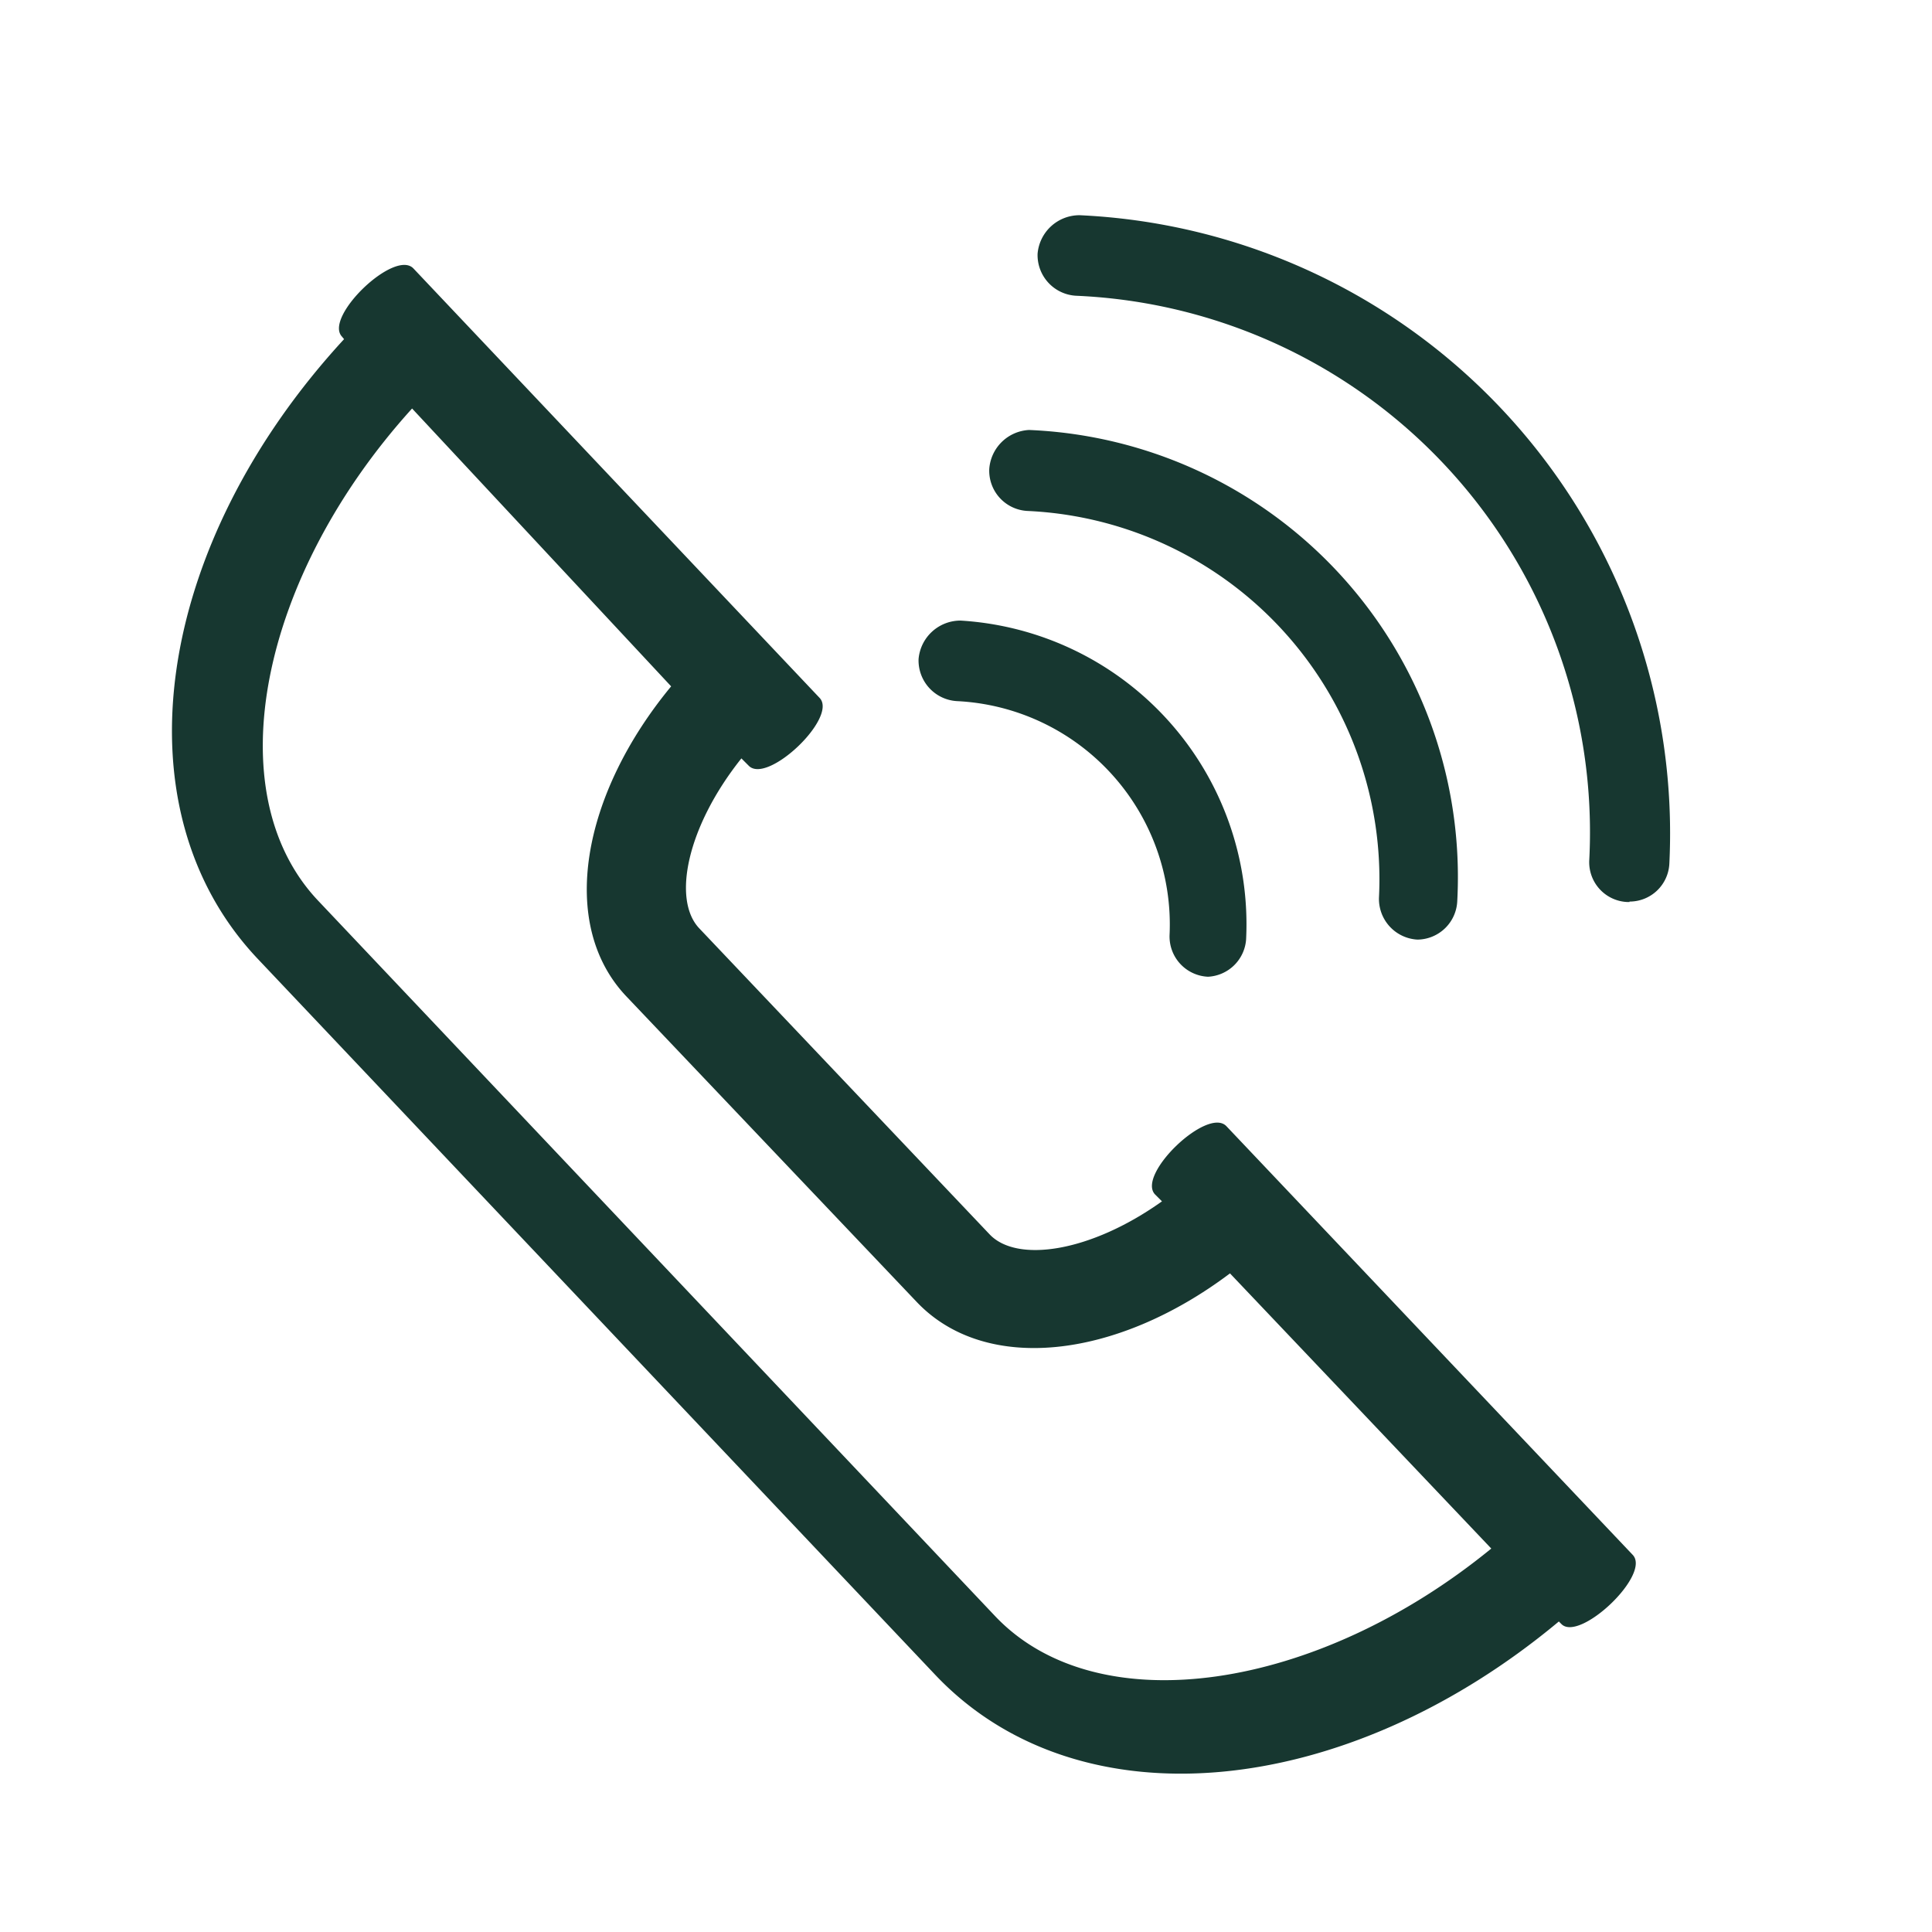 <svg xmlns="http://www.w3.org/2000/svg" viewBox="0 0 43.18 43.18"><defs><style>.cls-1,.cls-2{fill:#173730;}.cls-1{opacity:0;}</style></defs><title>Asset 1</title><g id="Layer_2" data-name="Layer 2"><g id="Layer_1-2" data-name="Layer 1"><rect class="cls-1" width="43.18" height="43.18"/><path class="cls-2" d="M36.49,34.75l-9.08-9.58c-.42-.44-2,1.07-1.6,1.52l.16.16c-1.6,1.14-3.24,1.38-3.85.74l-6.49-6.84c-.61-.64-.28-2.27.94-3.8l.16.16c.41.44,2-1.07,1.59-1.51L9.24,6c-.42-.44-2,1.08-1.6,1.52l.05.06C3.47,12.16,2.56,18.06,5.77,21.44l15.14,16c3.21,3.38,9.16,2.78,13.93-1.2l.06.06C35.31,36.7,36.91,35.19,36.49,34.75ZM22.25,36.13l-15.14-16c-2.29-2.42-1.29-7.26,2.1-11L15,15.34c-2,2.42-2.53,5.32-1,6.93l6.49,6.83c1.53,1.61,4.45,1.28,7-.64l5.84,6.15C29.44,37.79,24.55,38.54,22.25,36.13ZM27,21.83h0a.9.9,0,0,1-.86-.94,5,5,0,0,0-4.75-5.22.91.91,0,0,1-.86-.94.94.94,0,0,1,.94-.86A6.8,6.8,0,0,1,27.85,21,.9.9,0,0,1,27,21.83ZM31.68,21h0a.91.91,0,0,1-.86-.94,8.24,8.24,0,0,0-7.85-8.64.9.9,0,0,1-.86-.94A.94.94,0,0,1,23,9.61a10,10,0,0,1,9.57,10.52A.9.9,0,0,1,31.68,21Zm4.74-.84h-.05a.89.89,0,0,1-.85-.94A12,12,0,0,0,24.05,6.61a.91.91,0,0,1-.86-.94.94.94,0,0,1,.94-.86A13.83,13.83,0,0,1,37.31,19.3.89.89,0,0,1,36.42,20.15Z"/></g></g></svg>